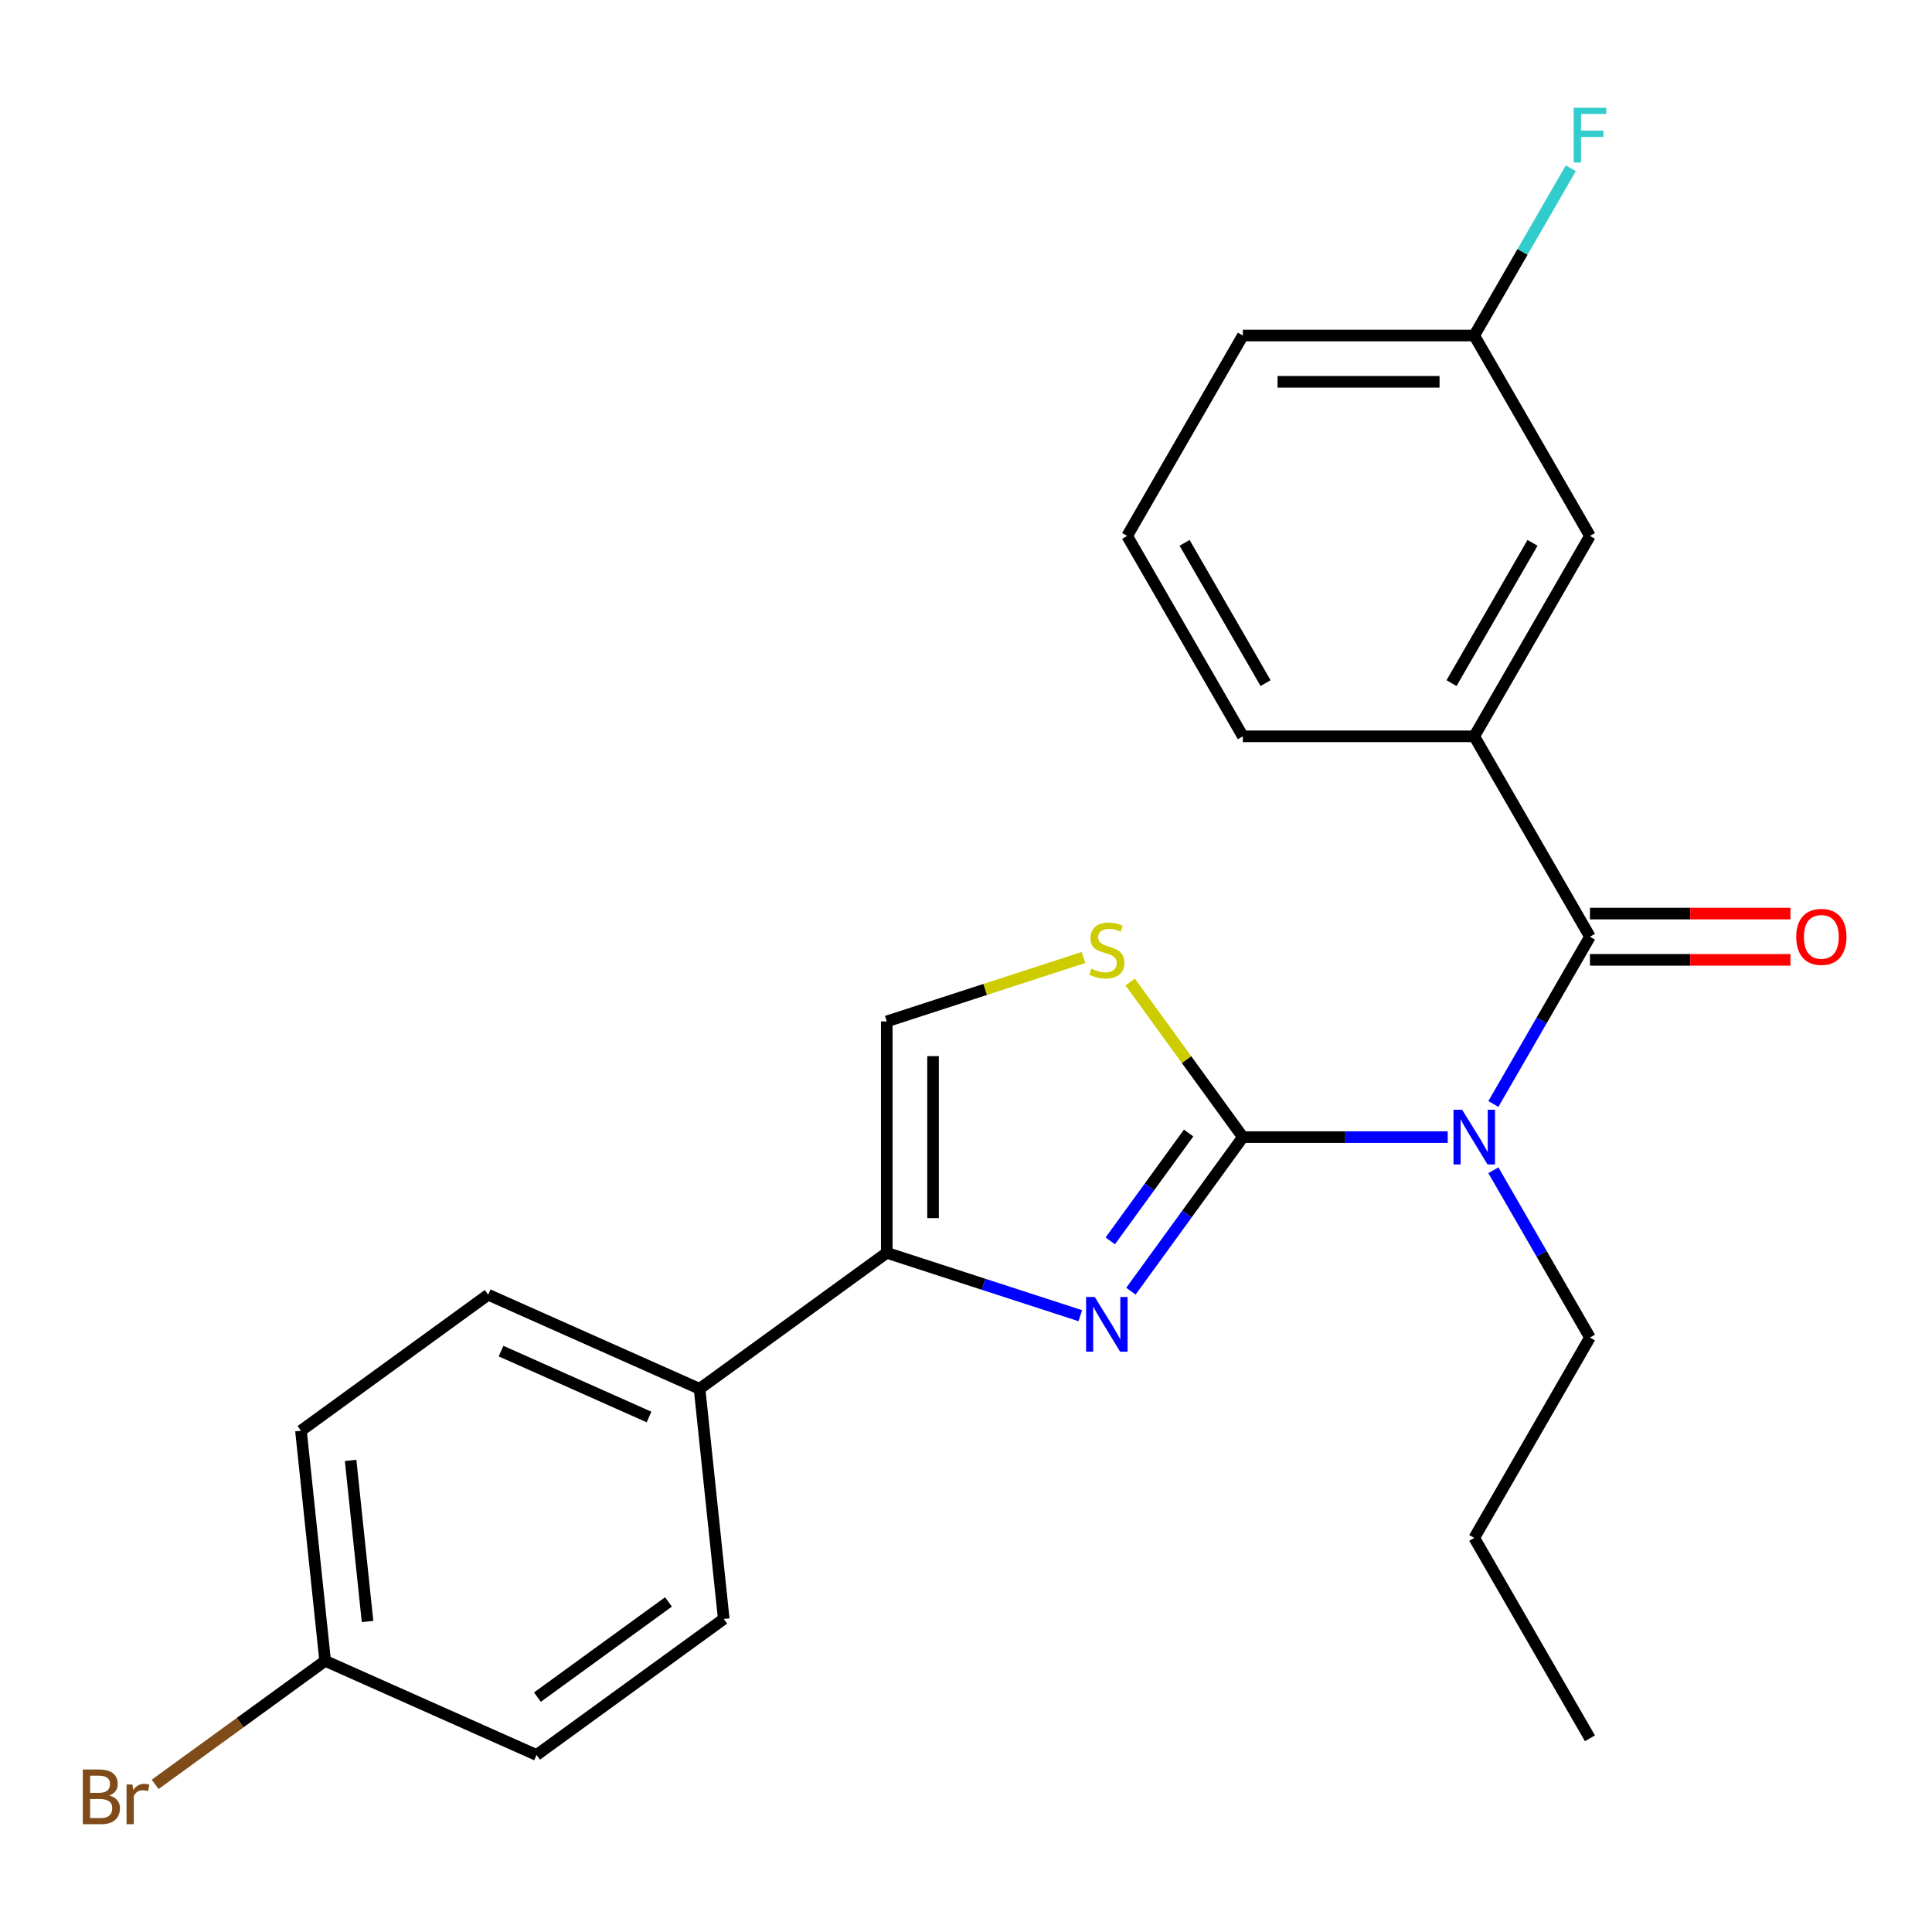 <?xml version='1.0' encoding='iso-8859-1'?>
<svg version='1.1' baseProfile='full'
              xmlns='http://www.w3.org/2000/svg'
                      xmlns:rdkit='http://www.rdkit.org/xml'
                      xmlns:xlink='http://www.w3.org/1999/xlink'
                  xml:space='preserve'
width='1000px' height='1000px' viewBox='0 0 1000 1000'>
<!-- END OF HEADER -->
<rect style='opacity:1.0;fill:#FFFFFF;stroke:none' width='1000' height='1000' x='0' y='0'> </rect>
<path class='bond-0' d='M 643.298,588.57 L 614.33,628.442' style='fill:none;fill-rule:evenodd;stroke:#000000;stroke-width:6px;stroke-linecap:butt;stroke-linejoin:miter;stroke-opacity:1' />
<path class='bond-0' d='M 614.33,628.442 L 585.361,668.314' style='fill:none;fill-rule:evenodd;stroke:#0000FF;stroke-width:6px;stroke-linecap:butt;stroke-linejoin:miter;stroke-opacity:1' />
<path class='bond-0' d='M 615.228,586.452 L 594.95,614.362' style='fill:none;fill-rule:evenodd;stroke:#000000;stroke-width:6px;stroke-linecap:butt;stroke-linejoin:miter;stroke-opacity:1' />
<path class='bond-0' d='M 594.95,614.362 L 574.672,642.272' style='fill:none;fill-rule:evenodd;stroke:#0000FF;stroke-width:6px;stroke-linecap:butt;stroke-linejoin:miter;stroke-opacity:1' />
<path class='bond-1' d='M 643.298,588.57 L 696.317,588.57' style='fill:none;fill-rule:evenodd;stroke:#000000;stroke-width:6px;stroke-linecap:butt;stroke-linejoin:miter;stroke-opacity:1' />
<path class='bond-1' d='M 696.317,588.57 L 749.336,588.57' style='fill:none;fill-rule:evenodd;stroke:#0000FF;stroke-width:6px;stroke-linecap:butt;stroke-linejoin:miter;stroke-opacity:1' />
<path class='bond-4' d='M 643.298,588.57 L 614.135,548.431' style='fill:none;fill-rule:evenodd;stroke:#000000;stroke-width:6px;stroke-linecap:butt;stroke-linejoin:miter;stroke-opacity:1' />
<path class='bond-4' d='M 614.135,548.431 L 584.972,508.292' style='fill:none;fill-rule:evenodd;stroke:#CCCC00;stroke-width:6px;stroke-linecap:butt;stroke-linejoin:miter;stroke-opacity:1' />
<path class='bond-3' d='M 559.164,681.005 L 509.076,664.731' style='fill:none;fill-rule:evenodd;stroke:#0000FF;stroke-width:6px;stroke-linecap:butt;stroke-linejoin:miter;stroke-opacity:1' />
<path class='bond-3' d='M 509.076,664.731 L 458.988,648.456' style='fill:none;fill-rule:evenodd;stroke:#000000;stroke-width:6px;stroke-linecap:butt;stroke-linejoin:miter;stroke-opacity:1' />
<path class='bond-2' d='M 772.974,571.416 L 797.965,528.131' style='fill:none;fill-rule:evenodd;stroke:#0000FF;stroke-width:6px;stroke-linecap:butt;stroke-linejoin:miter;stroke-opacity:1' />
<path class='bond-2' d='M 797.965,528.131 L 822.956,484.845' style='fill:none;fill-rule:evenodd;stroke:#000000;stroke-width:6px;stroke-linecap:butt;stroke-linejoin:miter;stroke-opacity:1' />
<path class='bond-12' d='M 772.974,605.725 L 797.965,649.01' style='fill:none;fill-rule:evenodd;stroke:#0000FF;stroke-width:6px;stroke-linecap:butt;stroke-linejoin:miter;stroke-opacity:1' />
<path class='bond-12' d='M 797.965,649.01 L 822.956,692.296' style='fill:none;fill-rule:evenodd;stroke:#000000;stroke-width:6px;stroke-linecap:butt;stroke-linejoin:miter;stroke-opacity:1' />
<path class='bond-6' d='M 822.956,484.845 L 763.07,381.119' style='fill:none;fill-rule:evenodd;stroke:#000000;stroke-width:6px;stroke-linecap:butt;stroke-linejoin:miter;stroke-opacity:1' />
<path class='bond-8' d='M 822.956,496.822 L 874.845,496.822' style='fill:none;fill-rule:evenodd;stroke:#000000;stroke-width:6px;stroke-linecap:butt;stroke-linejoin:miter;stroke-opacity:1' />
<path class='bond-8' d='M 874.845,496.822 L 926.734,496.822' style='fill:none;fill-rule:evenodd;stroke:#FF0000;stroke-width:6px;stroke-linecap:butt;stroke-linejoin:miter;stroke-opacity:1' />
<path class='bond-8' d='M 822.956,472.868 L 874.845,472.868' style='fill:none;fill-rule:evenodd;stroke:#000000;stroke-width:6px;stroke-linecap:butt;stroke-linejoin:miter;stroke-opacity:1' />
<path class='bond-8' d='M 874.845,472.868 L 926.734,472.868' style='fill:none;fill-rule:evenodd;stroke:#FF0000;stroke-width:6px;stroke-linecap:butt;stroke-linejoin:miter;stroke-opacity:1' />
<path class='bond-7' d='M 458.988,648.456 L 362.091,718.857' style='fill:none;fill-rule:evenodd;stroke:#000000;stroke-width:6px;stroke-linecap:butt;stroke-linejoin:miter;stroke-opacity:1' />
<path class='bond-24' d='M 458.988,648.456 L 458.988,528.685' style='fill:none;fill-rule:evenodd;stroke:#000000;stroke-width:6px;stroke-linecap:butt;stroke-linejoin:miter;stroke-opacity:1' />
<path class='bond-24' d='M 482.943,630.491 L 482.943,546.65' style='fill:none;fill-rule:evenodd;stroke:#000000;stroke-width:6px;stroke-linecap:butt;stroke-linejoin:miter;stroke-opacity:1' />
<path class='bond-5' d='M 560.824,495.596 L 509.906,512.14' style='fill:none;fill-rule:evenodd;stroke:#CCCC00;stroke-width:6px;stroke-linecap:butt;stroke-linejoin:miter;stroke-opacity:1' />
<path class='bond-5' d='M 509.906,512.14 L 458.988,528.685' style='fill:none;fill-rule:evenodd;stroke:#000000;stroke-width:6px;stroke-linecap:butt;stroke-linejoin:miter;stroke-opacity:1' />
<path class='bond-9' d='M 763.07,381.119 L 822.956,277.394' style='fill:none;fill-rule:evenodd;stroke:#000000;stroke-width:6px;stroke-linecap:butt;stroke-linejoin:miter;stroke-opacity:1' />
<path class='bond-9' d='M 751.308,353.583 L 793.228,280.976' style='fill:none;fill-rule:evenodd;stroke:#000000;stroke-width:6px;stroke-linecap:butt;stroke-linejoin:miter;stroke-opacity:1' />
<path class='bond-19' d='M 763.07,381.119 L 643.298,381.119' style='fill:none;fill-rule:evenodd;stroke:#000000;stroke-width:6px;stroke-linecap:butt;stroke-linejoin:miter;stroke-opacity:1' />
<path class='bond-10' d='M 362.091,718.857 L 252.674,670.141' style='fill:none;fill-rule:evenodd;stroke:#000000;stroke-width:6px;stroke-linecap:butt;stroke-linejoin:miter;stroke-opacity:1' />
<path class='bond-10' d='M 335.935,733.433 L 259.343,699.332' style='fill:none;fill-rule:evenodd;stroke:#000000;stroke-width:6px;stroke-linecap:butt;stroke-linejoin:miter;stroke-opacity:1' />
<path class='bond-11' d='M 362.091,718.857 L 374.61,837.972' style='fill:none;fill-rule:evenodd;stroke:#000000;stroke-width:6px;stroke-linecap:butt;stroke-linejoin:miter;stroke-opacity:1' />
<path class='bond-13' d='M 822.956,277.394 L 763.07,173.668' style='fill:none;fill-rule:evenodd;stroke:#000000;stroke-width:6px;stroke-linecap:butt;stroke-linejoin:miter;stroke-opacity:1' />
<path class='bond-15' d='M 252.674,670.141 L 155.776,740.541' style='fill:none;fill-rule:evenodd;stroke:#000000;stroke-width:6px;stroke-linecap:butt;stroke-linejoin:miter;stroke-opacity:1' />
<path class='bond-16' d='M 374.61,837.972 L 277.713,908.373' style='fill:none;fill-rule:evenodd;stroke:#000000;stroke-width:6px;stroke-linecap:butt;stroke-linejoin:miter;stroke-opacity:1' />
<path class='bond-16' d='M 345.996,829.153 L 278.167,878.433' style='fill:none;fill-rule:evenodd;stroke:#000000;stroke-width:6px;stroke-linecap:butt;stroke-linejoin:miter;stroke-opacity:1' />
<path class='bond-22' d='M 822.956,692.296 L 763.07,796.022' style='fill:none;fill-rule:evenodd;stroke:#000000;stroke-width:6px;stroke-linecap:butt;stroke-linejoin:miter;stroke-opacity:1' />
<path class='bond-17' d='M 763.07,173.668 L 788.061,130.383' style='fill:none;fill-rule:evenodd;stroke:#000000;stroke-width:6px;stroke-linecap:butt;stroke-linejoin:miter;stroke-opacity:1' />
<path class='bond-17' d='M 788.061,130.383 L 813.052,87.097' style='fill:none;fill-rule:evenodd;stroke:#33CCCC;stroke-width:6px;stroke-linecap:butt;stroke-linejoin:miter;stroke-opacity:1' />
<path class='bond-26' d='M 763.07,173.668 L 643.298,173.668' style='fill:none;fill-rule:evenodd;stroke:#000000;stroke-width:6px;stroke-linecap:butt;stroke-linejoin:miter;stroke-opacity:1' />
<path class='bond-26' d='M 745.104,197.623 L 661.264,197.623' style='fill:none;fill-rule:evenodd;stroke:#000000;stroke-width:6px;stroke-linecap:butt;stroke-linejoin:miter;stroke-opacity:1' />
<path class='bond-14' d='M 168.296,859.657 L 277.713,908.373' style='fill:none;fill-rule:evenodd;stroke:#000000;stroke-width:6px;stroke-linecap:butt;stroke-linejoin:miter;stroke-opacity:1' />
<path class='bond-18' d='M 168.296,859.657 L 124.294,891.626' style='fill:none;fill-rule:evenodd;stroke:#000000;stroke-width:6px;stroke-linecap:butt;stroke-linejoin:miter;stroke-opacity:1' />
<path class='bond-18' d='M 124.294,891.626 L 80.293,923.595' style='fill:none;fill-rule:evenodd;stroke:#7F4C19;stroke-width:6px;stroke-linecap:butt;stroke-linejoin:miter;stroke-opacity:1' />
<path class='bond-25' d='M 168.296,859.657 L 155.776,740.541' style='fill:none;fill-rule:evenodd;stroke:#000000;stroke-width:6px;stroke-linecap:butt;stroke-linejoin:miter;stroke-opacity:1' />
<path class='bond-25' d='M 190.241,839.286 L 181.477,755.905' style='fill:none;fill-rule:evenodd;stroke:#000000;stroke-width:6px;stroke-linecap:butt;stroke-linejoin:miter;stroke-opacity:1' />
<path class='bond-20' d='M 643.298,381.119 L 583.412,277.394' style='fill:none;fill-rule:evenodd;stroke:#000000;stroke-width:6px;stroke-linecap:butt;stroke-linejoin:miter;stroke-opacity:1' />
<path class='bond-20' d='M 655.061,353.583 L 613.14,280.976' style='fill:none;fill-rule:evenodd;stroke:#000000;stroke-width:6px;stroke-linecap:butt;stroke-linejoin:miter;stroke-opacity:1' />
<path class='bond-21' d='M 583.412,277.394 L 643.298,173.668' style='fill:none;fill-rule:evenodd;stroke:#000000;stroke-width:6px;stroke-linecap:butt;stroke-linejoin:miter;stroke-opacity:1' />
<path class='bond-23' d='M 763.07,796.022 L 822.956,899.747' style='fill:none;fill-rule:evenodd;stroke:#000000;stroke-width:6px;stroke-linecap:butt;stroke-linejoin:miter;stroke-opacity:1' />
<path  class='atom-1' d='M 566.638 671.308
L 575.918 686.308
Q 576.838 687.788, 578.318 690.468
Q 579.798 693.148, 579.878 693.308
L 579.878 671.308
L 583.638 671.308
L 583.638 699.628
L 579.758 699.628
L 569.798 683.228
Q 568.638 681.308, 567.398 679.108
Q 566.198 676.908, 565.838 676.228
L 565.838 699.628
L 562.158 699.628
L 562.158 671.308
L 566.638 671.308
' fill='#0000FF'/>
<path  class='atom-2' d='M 756.81 574.41
L 766.09 589.41
Q 767.01 590.89, 768.49 593.57
Q 769.97 596.25, 770.05 596.41
L 770.05 574.41
L 773.81 574.41
L 773.81 602.73
L 769.93 602.73
L 759.97 586.33
Q 758.81 584.41, 757.57 582.21
Q 756.37 580.01, 756.01 579.33
L 756.01 602.73
L 752.33 602.73
L 752.33 574.41
L 756.81 574.41
' fill='#0000FF'/>
<path  class='atom-5' d='M 564.898 501.393
Q 565.218 501.513, 566.538 502.073
Q 567.858 502.633, 569.298 502.993
Q 570.778 503.313, 572.218 503.313
Q 574.898 503.313, 576.458 502.033
Q 578.018 500.713, 578.018 498.433
Q 578.018 496.873, 577.218 495.913
Q 576.458 494.953, 575.258 494.433
Q 574.058 493.913, 572.058 493.313
Q 569.538 492.553, 568.018 491.833
Q 566.538 491.113, 565.458 489.593
Q 564.418 488.073, 564.418 485.513
Q 564.418 481.953, 566.818 479.753
Q 569.258 477.553, 574.058 477.553
Q 577.338 477.553, 581.058 479.113
L 580.138 482.193
Q 576.738 480.793, 574.178 480.793
Q 571.418 480.793, 569.898 481.953
Q 568.378 483.073, 568.418 485.033
Q 568.418 486.553, 569.178 487.473
Q 569.978 488.393, 571.098 488.913
Q 572.258 489.433, 574.178 490.033
Q 576.738 490.833, 578.258 491.633
Q 579.778 492.433, 580.858 494.073
Q 581.978 495.673, 581.978 498.433
Q 581.978 502.353, 579.338 504.473
Q 576.738 506.553, 572.378 506.553
Q 569.858 506.553, 567.938 505.993
Q 566.058 505.473, 563.818 504.553
L 564.898 501.393
' fill='#CCCC00'/>
<path  class='atom-9' d='M 929.728 484.925
Q 929.728 478.125, 933.088 474.325
Q 936.448 470.525, 942.728 470.525
Q 949.008 470.525, 952.368 474.325
Q 955.728 478.125, 955.728 484.925
Q 955.728 491.805, 952.328 495.725
Q 948.928 499.605, 942.728 499.605
Q 936.488 499.605, 933.088 495.725
Q 929.728 491.845, 929.728 484.925
M 942.728 496.405
Q 947.048 496.405, 949.368 493.525
Q 951.728 490.605, 951.728 484.925
Q 951.728 479.365, 949.368 476.565
Q 947.048 473.725, 942.728 473.725
Q 938.408 473.725, 936.048 476.525
Q 933.728 479.325, 933.728 484.925
Q 933.728 490.645, 936.048 493.525
Q 938.408 496.405, 942.728 496.405
' fill='#FF0000'/>
<path  class='atom-18' d='M 814.536 55.783
L 831.376 55.783
L 831.376 59.023
L 818.336 59.023
L 818.336 67.623
L 829.936 67.623
L 829.936 70.903
L 818.336 70.903
L 818.336 84.103
L 814.536 84.103
L 814.536 55.783
' fill='#33CCCC'/>
<path  class='atom-19' d='M 56.618 929.337
Q 59.338 930.097, 60.698 931.777
Q 62.098 933.417, 62.098 935.857
Q 62.098 939.777, 59.578 942.017
Q 57.098 944.217, 52.378 944.217
L 42.858 944.217
L 42.858 915.897
L 51.218 915.897
Q 56.058 915.897, 58.498 917.857
Q 60.938 919.817, 60.938 923.417
Q 60.938 927.697, 56.618 929.337
M 46.658 919.097
L 46.658 927.977
L 51.218 927.977
Q 54.018 927.977, 55.458 926.857
Q 56.938 925.697, 56.938 923.417
Q 56.938 919.097, 51.218 919.097
L 46.658 919.097
M 52.378 941.017
Q 55.138 941.017, 56.618 939.697
Q 58.098 938.377, 58.098 935.857
Q 58.098 933.537, 56.458 932.377
Q 54.858 931.177, 51.778 931.177
L 46.658 931.177
L 46.658 941.017
L 52.378 941.017
' fill='#7F4C19'/>
<path  class='atom-19' d='M 68.538 923.657
L 68.978 926.497
Q 71.138 923.297, 74.658 923.297
Q 75.778 923.297, 77.298 923.697
L 76.698 927.057
Q 74.978 926.657, 74.018 926.657
Q 72.338 926.657, 71.218 927.337
Q 70.138 927.977, 69.258 929.537
L 69.258 944.217
L 65.498 944.217
L 65.498 923.657
L 68.538 923.657
' fill='#7F4C19'/>
</svg>
